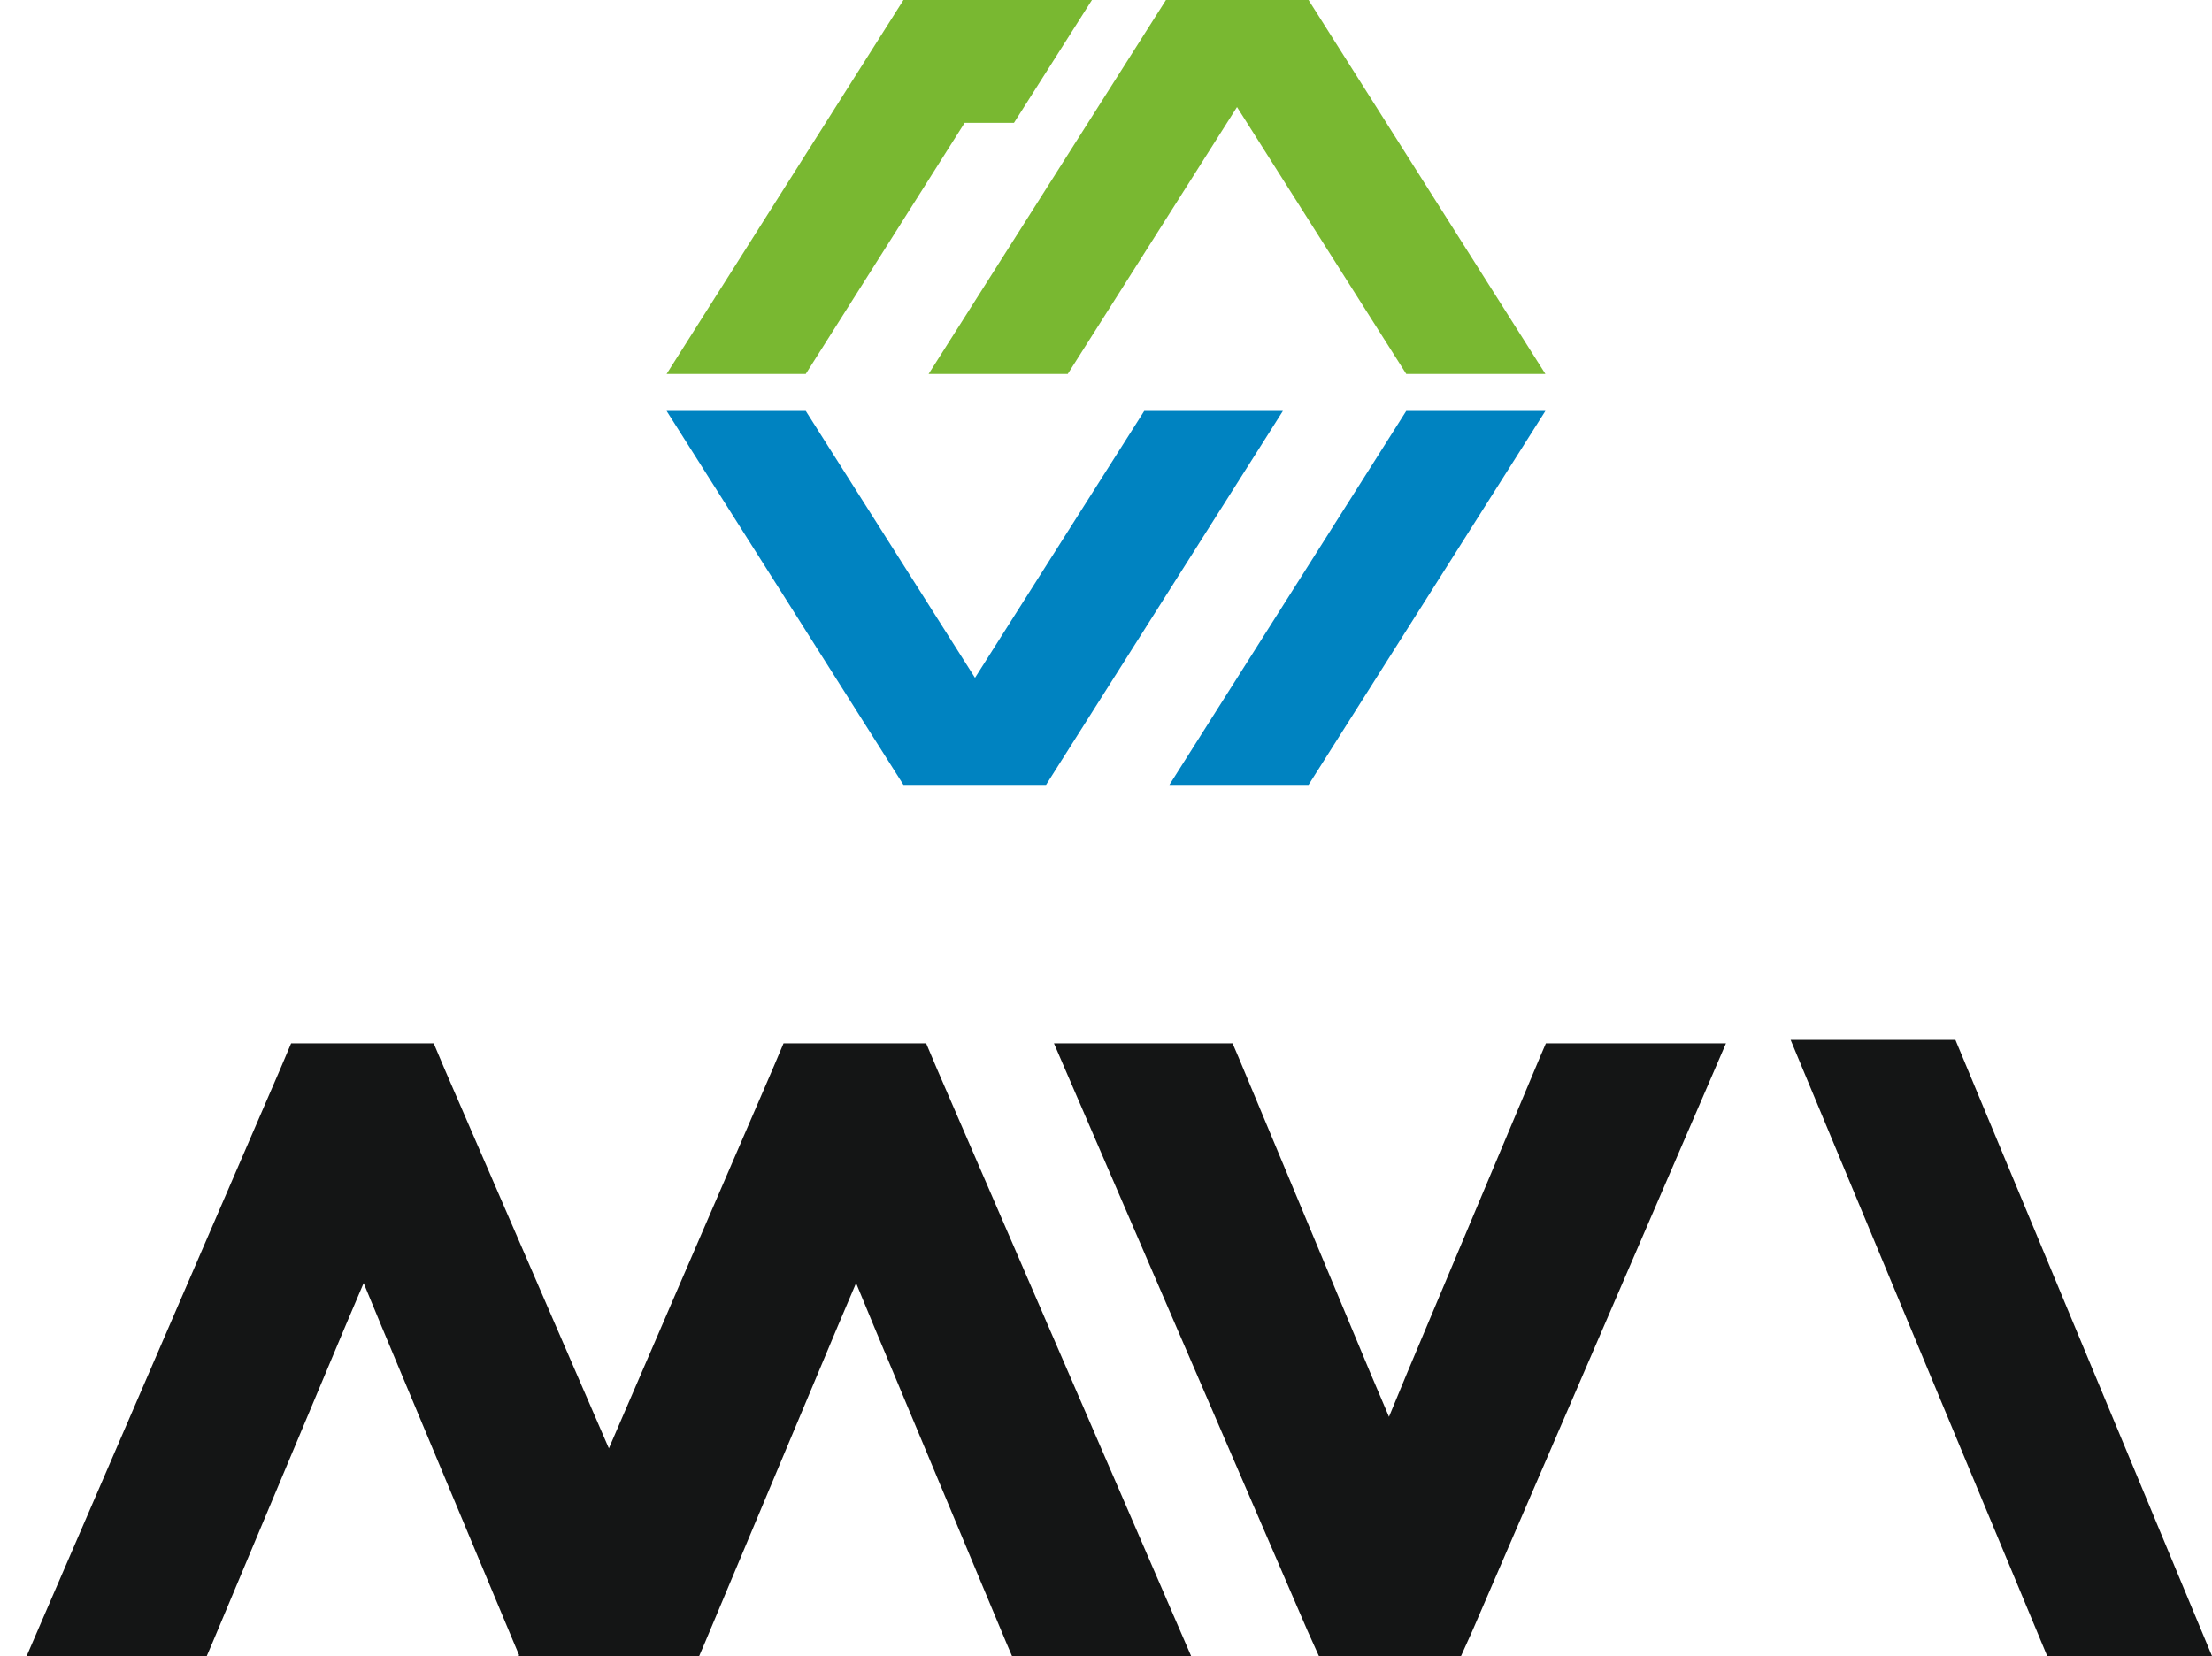 <svg xmlns="http://www.w3.org/2000/svg" width="44.83" height="33.57" viewBox="0 0 44.83 33.57"><defs><style>.cls-1{fill:#0083c1;}.cls-1,.cls-2{fill-rule:evenodd;}.cls-2{fill:#79b831;}.cls-3{fill:#141515;}</style></defs><title>MVI</title><g id="Слой_2" data-name="Слой 2"><g id="Слой_1-2" data-name="Слой 1"><polygon class="cls-1" points="13.51 8.33 16.33 8.33 19.76 13.74 23.19 8.33 26 8.33 21.2 15.91 21.13 15.91 18.38 15.91 18.31 15.91 13.51 8.33"/><polygon class="cls-1" points="31.32 8.33 28.5 8.33 23.7 15.91 26.52 15.91 31.32 8.33"/><polygon class="cls-2" points="31.32 7.58 28.5 7.58 25.07 2.17 21.64 7.58 18.82 7.58 23.63 0 23.7 0 26.45 0 26.52 0 31.32 7.58"/><polygon class="cls-2" points="13.51 7.58 16.33 7.58 19.55 2.49 20.55 2.49 22.13 0 21.13 0 19.32 0 18.31 0 13.51 7.58"/><polygon class="cls-3" points="41.49 33.57 44.83 33.57 39.63 21.08 36.29 21.08 41.49 33.57"/><polygon class="cls-3" points="35.52 21.15 35.52 21.15 34.79 21.15 31.71 21.15 31.33 21.15 31.21 21.43 28.51 27.85 28.15 28.72 27.78 27.85 25.1 21.43 24.98 21.15 24.6 21.15 21.54 21.15 20.82 21.15 20.82 21.15 21.36 21.15 26.5 33.06 26.5 33.06 26.73 33.57 29.61 33.57 29.84 33.06 29.84 33.06 34.98 21.15 35.52 21.15"/><polygon class="cls-3" points="9.98 33.57 9.98 33.57 10.53 33.57 10.7 33.57 10.91 33.57 13.78 33.57 13.97 33.57 14.17 33.57 14.69 33.57 14.69 33.57 14.17 33.57 14.29 33.29 16.98 26.88 17.35 26.01 17.71 26.88 20.39 33.29 20.51 33.57 20.89 33.57 23.95 33.57 24.67 33.57 24.67 33.57 24.14 33.57 18.99 21.67 18.99 21.67 18.77 21.15 15.88 21.15 15.66 21.67 15.66 21.67 12.34 29.36 9.01 21.67 9.01 21.67 8.79 21.15 5.9 21.15 5.68 21.67 5.68 21.67 0.54 33.57 0 33.57 0 33.57 0.72 33.57 3.8 33.57 4.19 33.57 4.31 33.29 7 26.88 7.37 26.01 7.73 26.88 10.41 33.29 10.52 33.55 10.51 33.57 9.98 33.57"/></g></g></svg>